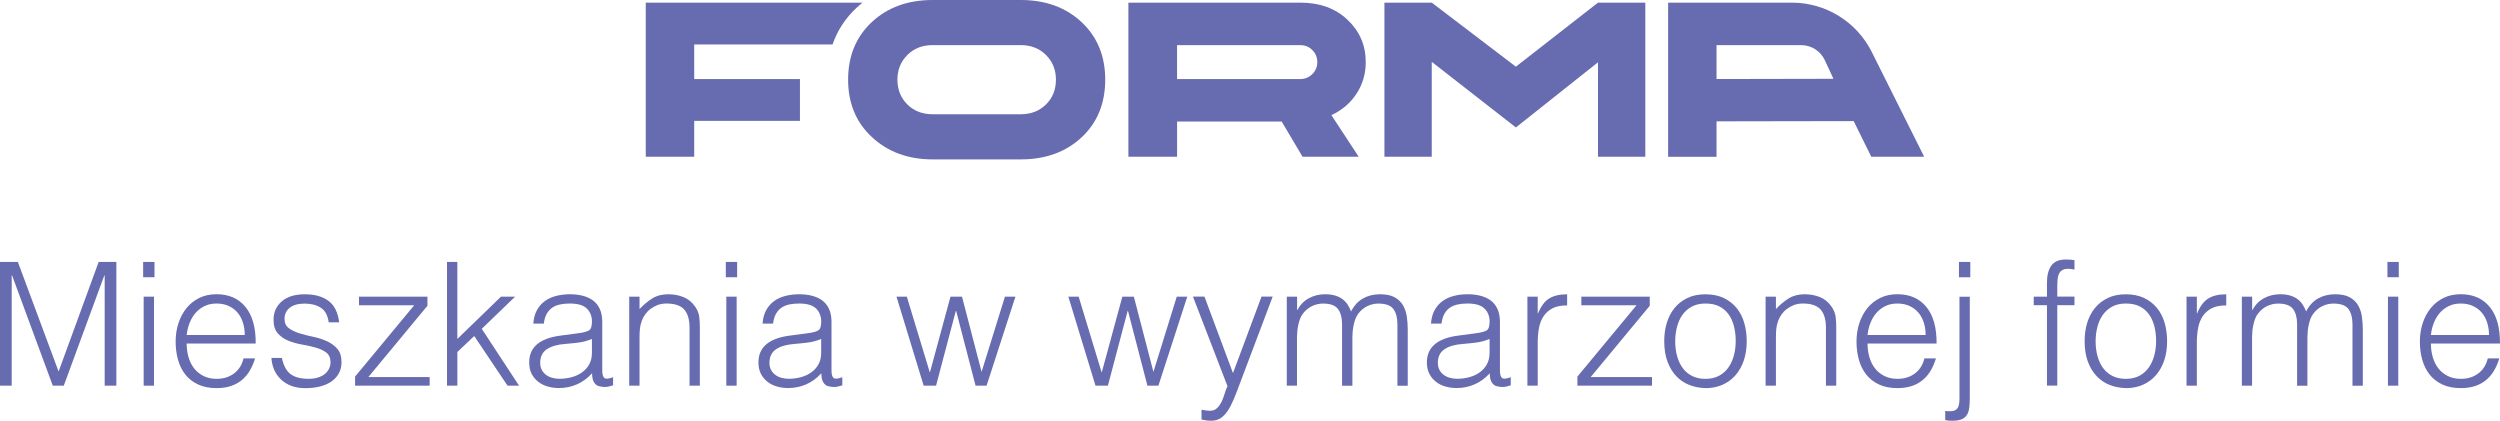 <?xml version="1.0" encoding="UTF-8"?><svg id="Layer_1" xmlns="http://www.w3.org/2000/svg" viewBox="0 0 738.9 124.36"><defs><style>.cls-1{fill:#676baf;}</style></defs><g><path class="cls-1" d="M472.3,.78h13.99V46.33h-13.99V18.41l-24.27,19.26-24.86-19.39v28.04h-13.99V.78h13.99l24.86,18.93L472.3,.78Z"/><path class="cls-1" d="M205.17,13.14h40.9c1.43-4.15,3.8-7.77,7.11-10.86,.57-.53,1.15-1.02,1.75-1.5h-64.07V46.33h14.32v-10.61h31.25v-12.36h-31.25V13.14Z"/><path class="cls-1" d="M301.68,0c7.33,0,13.33,2.18,17.99,6.54,4.66,4.36,6.99,10.03,6.99,17.01s-2.33,12.71-6.99,17.05c-4.66,4.34-10.66,6.51-17.99,6.51h-26.03c-7.2,0-13.17-2.18-17.89-6.54-4.73-4.36-7.09-10.03-7.09-17.02s2.33-12.65,6.99-17.01c4.66-4.36,10.66-6.54,17.99-6.54h26.03Zm0,33.77c3.04,0,5.53-.97,7.48-2.9,1.95-1.93,2.93-4.37,2.93-7.32s-.98-5.33-2.93-7.29c-1.95-1.95-4.45-2.93-7.48-2.93h-26.03c-3.04,0-5.53,.98-7.48,2.93-1.95,1.95-2.93,4.38-2.93,7.29s.98,5.39,2.93,7.32c1.95,1.93,4.45,2.9,7.48,2.9h26.03Z"/><path class="cls-1" d="M333.51,46.33V.78h50.82c5.73,0,10.38,1.69,13.96,5.08s5.37,7.55,5.37,12.49c0,3.43-.9,6.53-2.7,9.3-1.8,2.78-4.29,4.9-7.45,6.38l8.07,12.3h-16.59l-6.18-10.41h-30.91v10.41h-14.38Zm14.38-22.97h36.44c1.39,0,2.57-.49,3.55-1.46,.98-.98,1.46-2.16,1.46-3.55s-.49-2.57-1.46-3.55-2.16-1.46-3.55-1.46h-36.44v10.02Z"/><path class="cls-1" d="M553.08,46.33l-5.21-10.54-40.53,.07v10.48h-14.31V.78h36.58c10,0,19.15,5.65,23.62,14.6l15.48,30.95h-15.62Zm-45.74-22.97l34.55-.07-2.55-5.5c-1.26-2.71-3.98-4.45-6.97-4.45h-25.03v10.02Z"/></g><g><path class="cls-1" d="M0,113.99v-36.57H5.28l11.99,32.26h.1l11.79-32.26h5.23v36.57h-3.45v-32.61h-.1l-11.99,32.61h-3.25L3.56,81.38h-.1v32.61H0Z"/><path class="cls-1" d="M42.31,81.94v-4.52h3.35v4.52h-3.35Zm.15,32.05v-26.31h3.05v26.31h-3.05Z"/><path class="cls-1" d="M55.17,101.55c0,1.42,.19,2.77,.56,4.04,.37,1.27,.92,2.37,1.65,3.3,.73,.93,1.65,1.68,2.77,2.24s2.4,.84,3.86,.84c2,0,3.71-.52,5.13-1.57s2.37-2.54,2.84-4.47h3.4c-.37,1.25-.86,2.41-1.47,3.48-.61,1.07-1.37,2-2.29,2.79-.91,.8-2,1.42-3.25,1.85-1.25,.44-2.71,.66-4.37,.66-2.1,0-3.91-.36-5.44-1.07s-2.78-1.68-3.76-2.92c-.98-1.24-1.71-2.69-2.18-4.37-.47-1.68-.71-3.48-.71-5.41s.28-3.74,.84-5.44c.56-1.69,1.35-3.17,2.39-4.45,1.03-1.27,2.29-2.27,3.78-3,1.49-.73,3.18-1.09,5.08-1.09,3.62,0,6.47,1.24,8.53,3.73,2.06,2.49,3.08,6.1,3.05,10.85h-20.42Zm17.17-2.54c0-1.29-.18-2.5-.53-3.63s-.88-2.12-1.57-2.95c-.69-.83-1.57-1.49-2.62-1.98-1.05-.49-2.25-.74-3.61-.74s-2.55,.25-3.58,.76c-1.03,.51-1.91,1.19-2.64,2.03-.73,.85-1.31,1.83-1.75,2.95-.44,1.12-.73,2.3-.86,3.56h17.17Z"/><path class="cls-1" d="M83.31,105.76c.47,2.27,1.33,3.87,2.56,4.8,1.24,.93,3.01,1.4,5.31,1.4,1.12,0,2.08-.13,2.9-.41,.81-.27,1.48-.63,2.01-1.09,.52-.46,.92-.97,1.19-1.55,.27-.58,.41-1.18,.41-1.83,0-1.29-.42-2.24-1.24-2.87-.83-.63-1.87-1.12-3.12-1.47-1.25-.36-2.61-.66-4.06-.91-1.46-.25-2.81-.63-4.06-1.14-1.25-.51-2.29-1.24-3.12-2.18-.83-.95-1.24-2.29-1.24-4.01,0-2.2,.8-4,2.41-5.41,1.61-1.41,3.89-2.11,6.83-2.11s5.16,.63,6.93,1.9c1.78,1.27,2.85,3.4,3.23,6.38h-3.1c-.27-2.03-1.04-3.46-2.31-4.29-1.27-.83-2.87-1.24-4.8-1.24s-3.4,.42-4.42,1.24c-1.02,.83-1.52,1.92-1.52,3.28,0,1.19,.41,2.09,1.24,2.72,.83,.63,1.87,1.13,3.12,1.52,1.25,.39,2.61,.74,4.06,1.04,1.46,.3,2.81,.74,4.06,1.3,1.25,.56,2.29,1.31,3.12,2.26,.83,.95,1.24,2.27,1.24,3.96,0,1.25-.27,2.36-.81,3.33-.54,.96-1.29,1.77-2.23,2.41-.95,.64-2.08,1.13-3.38,1.45-1.3,.32-2.73,.48-4.29,.48s-2.94-.23-4.14-.69c-1.2-.46-2.23-1.09-3.07-1.91-.85-.81-1.51-1.76-1.98-2.84-.47-1.08-.75-2.25-.81-3.5h3.1Z"/><path class="cls-1" d="M104.95,113.99v-2.69l17.47-21.08h-16.31v-2.54h20.22v2.69l-17.47,21.08h18.13v2.54h-22.05Z"/><path class="cls-1" d="M132.12,113.99v-36.57h3.05v22.76l12.9-12.5h4.17l-9.85,9.5,11.02,16.81h-3.4l-9.85-14.68-4.98,4.72v9.96h-3.05Z"/><path class="cls-1" d="M169.82,98.65c.58-.07,1.26-.17,2.06-.3,.8-.13,1.45-.32,1.96-.56,.51-.24,.82-.63,.94-1.19,.12-.56,.18-1.07,.18-1.55,0-1.56-.5-2.84-1.5-3.84-1-1-2.68-1.5-5.05-1.5-1.05,0-2.02,.09-2.9,.28-.88,.19-1.65,.51-2.31,.96-.66,.46-1.2,1.07-1.63,1.83-.42,.76-.7,1.72-.84,2.87h-3.1c.1-1.56,.46-2.89,1.07-3.99,.61-1.1,1.4-2,2.36-2.69,.96-.69,2.08-1.2,3.35-1.52,1.27-.32,2.62-.48,4.04-.48,1.32,0,2.57,.14,3.73,.43,1.17,.29,2.18,.75,3.05,1.37,.86,.63,1.54,1.47,2.03,2.51,.49,1.05,.74,2.34,.74,3.86v14.32c0,1.19,.21,1.94,.64,2.26,.42,.32,1.28,.25,2.56-.23v2.39c-.24,.07-.58,.17-1.04,.3-.46,.13-.91,.2-1.35,.2-.47,0-.93-.05-1.37-.15-.51-.07-.91-.23-1.22-.48s-.55-.56-.74-.91c-.19-.36-.31-.75-.38-1.17-.07-.42-.1-.87-.1-1.35-1.29,1.42-2.76,2.51-4.42,3.25-1.66,.74-3.45,1.12-5.38,1.12-1.15,0-2.26-.15-3.33-.46-1.07-.3-2.01-.78-2.82-1.42-.81-.64-1.46-1.43-1.93-2.36-.47-.93-.71-2.04-.71-3.33,0-4.47,3.06-7.11,9.19-7.92l4.22-.56Zm5.13,1.52c-1.29,.54-2.59,.9-3.91,1.07-1.32,.17-2.64,.3-3.96,.41-2.34,.17-4.16,.69-5.46,1.57-1.3,.88-1.96,2.22-1.96,4.01,0,.81,.16,1.52,.48,2.11,.32,.59,.74,1.08,1.27,1.47,.52,.39,1.13,.68,1.83,.86,.69,.19,1.4,.28,2.11,.28,1.22,0,2.4-.15,3.56-.46,1.15-.3,2.18-.77,3.07-1.4,.9-.63,1.62-1.42,2.16-2.39,.54-.96,.81-2.11,.81-3.43v-4.12Z"/><path class="cls-1" d="M189.02,113.99h-3.05v-26.31h3.05v3.66c1.22-1.29,2.48-2.34,3.78-3.15,1.3-.81,2.87-1.22,4.7-1.22,1.63,0,3.13,.28,4.52,.84,1.39,.56,2.56,1.53,3.51,2.92,.64,.95,1.02,1.92,1.14,2.92,.12,1,.18,2.04,.18,3.12v17.22h-3.05v-17.17c0-2.37-.53-4.15-1.57-5.33-1.05-1.18-2.79-1.78-5.23-1.78-.95,0-1.81,.14-2.59,.43-.78,.29-1.48,.67-2.11,1.14-.63,.47-1.16,1.02-1.6,1.63-.44,.61-.78,1.25-1.02,1.93-.3,.85-.49,1.66-.56,2.44-.07,.78-.1,1.63-.1,2.54v14.17Z"/><path class="cls-1" d="M214.52,81.94v-4.52h3.35v4.52h-3.35Zm.15,32.05v-26.31h3.05v26.31h-3.05Z"/><path class="cls-1" d="M237.58,98.65c.58-.07,1.26-.17,2.06-.3,.8-.13,1.45-.32,1.96-.56,.51-.24,.82-.63,.94-1.19,.12-.56,.18-1.07,.18-1.55,0-1.56-.5-2.84-1.5-3.84-1-1-2.68-1.5-5.05-1.5-1.05,0-2.02,.09-2.9,.28-.88,.19-1.65,.51-2.31,.96-.66,.46-1.2,1.07-1.63,1.83-.42,.76-.7,1.72-.84,2.87h-3.1c.1-1.56,.46-2.89,1.07-3.99,.61-1.1,1.4-2,2.36-2.69,.96-.69,2.08-1.2,3.35-1.52,1.27-.32,2.62-.48,4.04-.48,1.32,0,2.57,.14,3.73,.43,1.17,.29,2.18,.75,3.05,1.37,.86,.63,1.54,1.47,2.03,2.51,.49,1.05,.74,2.34,.74,3.86v14.32c0,1.19,.21,1.94,.64,2.26,.42,.32,1.28,.25,2.56-.23v2.39c-.24,.07-.58,.17-1.04,.3-.46,.13-.91,.2-1.35,.2-.47,0-.93-.05-1.37-.15-.51-.07-.91-.23-1.22-.48s-.55-.56-.74-.91c-.19-.36-.31-.75-.38-1.17-.07-.42-.1-.87-.1-1.35-1.29,1.42-2.76,2.51-4.42,3.25-1.66,.74-3.45,1.12-5.38,1.12-1.15,0-2.26-.15-3.33-.46-1.07-.3-2.01-.78-2.82-1.42-.81-.64-1.46-1.43-1.93-2.36-.47-.93-.71-2.04-.71-3.33,0-4.47,3.06-7.11,9.19-7.92l4.22-.56Zm5.13,1.52c-1.29,.54-2.59,.9-3.91,1.07-1.32,.17-2.64,.3-3.96,.41-2.34,.17-4.16,.69-5.46,1.57-1.3,.88-1.96,2.22-1.96,4.01,0,.81,.16,1.52,.48,2.11,.32,.59,.74,1.08,1.27,1.47,.52,.39,1.13,.68,1.83,.86,.69,.19,1.4,.28,2.11,.28,1.22,0,2.4-.15,3.56-.46,1.15-.3,2.18-.77,3.07-1.4,.9-.63,1.62-1.42,2.16-2.39,.54-.96,.81-2.11,.81-3.43v-4.12Z"/><path class="cls-1" d="M290.11,109.93l6.91-22.25h3.1l-8.53,26.31h-3.25l-5.74-22.1h-.1l-5.84,22.1h-3.66l-8.03-26.31h3.05l6.81,22.45,6.1-22.45h3.4l5.79,22.25Z"/><path class="cls-1" d="M340.9,109.93l6.91-22.25h3.1l-8.53,26.31h-3.25l-5.74-22.1h-.1l-5.84,22.1h-3.66l-8.03-26.31h3.05l6.81,22.45,6.1-22.45h3.4l5.79,22.25Z"/><path class="cls-1" d="M355.13,121.1c.41,.07,.82,.14,1.24,.2,.42,.07,.85,.1,1.3,.1,.85,0,1.54-.27,2.08-.81,.54-.54,.99-1.19,1.35-1.95,.36-.76,.65-1.56,.89-2.38,.24-.83,.51-1.53,.81-2.11l-10.21-26.48h3.4l8.43,22.61,8.43-22.61h3.3l-9.8,25.96c-.61,1.66-1.19,3.15-1.75,4.47-.56,1.32-1.15,2.45-1.78,3.38-.63,.93-1.32,1.64-2.08,2.13-.76,.49-1.67,.74-2.72,.74-.54,0-1.06-.03-1.55-.1-.49-.07-.94-.15-1.35-.25v-2.9Z"/><path class="cls-1" d="M383.37,113.99h-3.05v-26.31h3.05v3.96h.1c.78-1.52,1.9-2.68,3.35-3.48,1.46-.79,3.05-1.19,4.78-1.19,1.22,0,2.25,.14,3.1,.41,.85,.27,1.57,.63,2.16,1.09,.59,.46,1.08,.99,1.47,1.6,.39,.61,.72,1.27,.99,1.98,.88-1.73,2.06-3.01,3.53-3.84,1.47-.83,3.16-1.24,5.05-1.24,1.79,0,3.23,.3,4.29,.89,1.07,.59,1.89,1.37,2.46,2.34,.57,.96,.96,2.07,1.14,3.33,.19,1.25,.28,2.54,.28,3.86v16.61h-3.05v-18.19c0-1.9-.4-3.39-1.19-4.47-.79-1.08-2.28-1.62-4.45-1.62-1.12,0-2.19,.25-3.22,.74-1.03,.49-1.94,1.24-2.72,2.26-.34,.44-.62,.96-.84,1.55-.22,.59-.4,1.21-.53,1.85-.13,.64-.23,1.29-.28,1.93s-.08,1.24-.08,1.78v14.17h-3.05v-18.19c0-1.9-.4-3.39-1.2-4.47-.79-1.08-2.28-1.62-4.44-1.62-1.12,0-2.19,.25-3.23,.74-1.03,.49-1.94,1.24-2.72,2.26-.34,.44-.62,.96-.84,1.55-.22,.59-.4,1.21-.53,1.85-.14,.64-.23,1.29-.28,1.93s-.08,1.24-.08,1.78v14.17Z"/><path class="cls-1" d="M435.13,98.65c.58-.07,1.26-.17,2.06-.3,.79-.13,1.45-.32,1.96-.56,.51-.24,.82-.63,.94-1.19,.12-.56,.18-1.07,.18-1.55,0-1.56-.5-2.84-1.5-3.84-1-1-2.68-1.5-5.05-1.5-1.05,0-2.02,.09-2.9,.28-.88,.19-1.65,.51-2.31,.96s-1.2,1.07-1.62,1.83c-.42,.76-.7,1.72-.84,2.87h-3.1c.1-1.56,.46-2.89,1.07-3.99,.61-1.1,1.4-2,2.36-2.69,.97-.69,2.08-1.2,3.35-1.52,1.27-.32,2.62-.48,4.04-.48,1.32,0,2.57,.14,3.73,.43,1.17,.29,2.18,.75,3.05,1.37,.86,.63,1.54,1.47,2.03,2.51,.49,1.05,.74,2.34,.74,3.86v14.32c0,1.19,.21,1.94,.63,2.26,.42,.32,1.28,.25,2.57-.23v2.39c-.24,.07-.58,.17-1.04,.3-.46,.13-.91,.2-1.35,.2-.47,0-.93-.05-1.37-.15-.51-.07-.91-.23-1.22-.48-.31-.25-.55-.56-.74-.91-.19-.36-.31-.75-.38-1.17-.07-.42-.1-.87-.1-1.35-1.29,1.42-2.76,2.51-4.42,3.25-1.66,.74-3.46,1.12-5.38,1.12-1.15,0-2.26-.15-3.33-.46-1.07-.3-2.01-.78-2.82-1.42-.81-.64-1.46-1.43-1.93-2.36-.47-.93-.71-2.04-.71-3.33,0-4.47,3.06-7.11,9.19-7.92l4.22-.56Zm5.13,1.52c-1.29,.54-2.59,.9-3.91,1.07-1.32,.17-2.64,.3-3.96,.41-2.34,.17-4.16,.69-5.46,1.57-1.3,.88-1.96,2.22-1.96,4.01,0,.81,.16,1.52,.48,2.11,.32,.59,.74,1.08,1.27,1.47,.53,.39,1.13,.68,1.83,.86,.69,.19,1.4,.28,2.11,.28,1.22,0,2.4-.15,3.56-.46s2.18-.77,3.07-1.4,1.62-1.42,2.16-2.39c.54-.96,.81-2.11,.81-3.43v-4.12Z"/><path class="cls-1" d="M454.49,113.99h-3.05v-26.31h3.05v4.93h.1c.85-2.1,1.94-3.56,3.28-4.39,1.34-.83,3.11-1.24,5.31-1.24v3.3c-1.73-.03-3.15,.24-4.27,.81-1.12,.58-2.01,1.36-2.67,2.34-.66,.98-1.12,2.14-1.37,3.48-.25,1.34-.38,2.74-.38,4.19v12.9Z"/><path class="cls-1" d="M466.22,113.99v-2.69l17.47-21.08h-16.31v-2.54h20.22v2.69l-17.47,21.08h18.13v2.54h-22.05Z"/><path class="cls-1" d="M504.07,114.7c-1.69-.03-3.28-.34-4.75-.91-1.47-.58-2.76-1.44-3.86-2.59-1.1-1.15-1.97-2.59-2.62-4.32-.64-1.73-.96-3.74-.96-6.04,0-1.93,.25-3.73,.76-5.41,.51-1.68,1.27-3.14,2.29-4.39,1.02-1.25,2.29-2.24,3.81-2.97,1.52-.73,3.3-1.09,5.33-1.09s3.86,.36,5.38,1.09c1.52,.73,2.79,1.71,3.81,2.95,1.02,1.24,1.77,2.7,2.26,4.39,.49,1.69,.74,3.5,.74,5.44,0,2.1-.29,4-.86,5.69-.58,1.69-1.4,3.15-2.46,4.37-1.07,1.22-2.35,2.16-3.86,2.82-1.51,.66-3.18,.99-5,.99Zm8.94-13.87c0-1.56-.17-3.01-.51-4.37-.34-1.35-.86-2.53-1.58-3.53s-1.62-1.79-2.74-2.36c-1.12-.58-2.49-.86-4.11-.86s-2.96,.31-4.09,.94c-1.13,.63-2.06,1.46-2.77,2.49-.71,1.03-1.24,2.22-1.57,3.56-.34,1.34-.51,2.72-.51,4.14,0,1.62,.19,3.12,.58,4.5,.39,1.37,.96,2.55,1.7,3.53,.74,.98,1.68,1.75,2.79,2.29,1.12,.54,2.4,.81,3.86,.81,1.59,0,2.95-.31,4.09-.94,1.13-.63,2.06-1.46,2.77-2.51,.71-1.05,1.24-2.24,1.58-3.56,.34-1.32,.51-2.69,.51-4.11Z"/><path class="cls-1" d="M524.89,113.99h-3.05v-26.31h3.05v3.66c1.22-1.29,2.48-2.34,3.79-3.15,1.3-.81,2.87-1.22,4.7-1.22,1.63,0,3.13,.28,4.52,.84,1.39,.56,2.56,1.53,3.5,2.92,.64,.95,1.02,1.92,1.14,2.92,.12,1,.18,2.04,.18,3.12v17.22h-3.05v-17.17c0-2.37-.53-4.15-1.57-5.33-1.05-1.18-2.79-1.78-5.23-1.78-.95,0-1.81,.14-2.59,.43-.78,.29-1.48,.67-2.11,1.14-.63,.47-1.16,1.02-1.6,1.63-.44,.61-.78,1.25-1.02,1.93-.31,.85-.49,1.66-.56,2.44-.07,.78-.1,1.63-.1,2.54v14.17Z"/><path class="cls-1" d="M551.97,101.55c0,1.42,.19,2.77,.56,4.04,.37,1.27,.92,2.37,1.65,3.3,.73,.93,1.65,1.68,2.77,2.24,1.12,.56,2.4,.84,3.86,.84,2,0,3.71-.52,5.13-1.57,1.42-1.05,2.37-2.54,2.84-4.47h3.4c-.37,1.25-.86,2.41-1.47,3.48-.61,1.07-1.37,2-2.29,2.79-.91,.8-2,1.42-3.25,1.85s-2.71,.66-4.37,.66c-2.1,0-3.91-.36-5.44-1.07-1.52-.71-2.78-1.68-3.76-2.92-.98-1.24-1.71-2.69-2.18-4.37-.47-1.68-.71-3.48-.71-5.41s.28-3.74,.84-5.44,1.35-3.17,2.39-4.45c1.03-1.27,2.29-2.27,3.78-3,1.49-.73,3.18-1.09,5.08-1.09,3.62,0,6.47,1.24,8.53,3.73,2.07,2.49,3.08,6.1,3.05,10.85h-20.42Zm17.17-2.54c0-1.29-.18-2.5-.53-3.63-.36-1.13-.88-2.12-1.58-2.95-.69-.83-1.57-1.49-2.62-1.98-1.05-.49-2.25-.74-3.61-.74s-2.55,.25-3.58,.76c-1.03,.51-1.91,1.19-2.64,2.03-.73,.85-1.31,1.83-1.75,2.95-.44,1.12-.73,2.3-.86,3.56h17.17Z"/><path class="cls-1" d="M582.19,87.68v29.82c0,1.12-.05,2.1-.15,2.95-.1,.85-.33,1.57-.69,2.16-.36,.59-.88,1.03-1.57,1.32-.69,.29-1.65,.43-2.87,.43-.75,0-1.41-.07-1.98-.2v-2.69c.88,.1,1.59,.11,2.13,.03,.54-.08,.96-.28,1.27-.58s.52-.71,.63-1.22c.12-.51,.18-1.1,.18-1.78v-30.22h3.05Zm.15-5.74h-3.35v-4.52h3.35v4.52Z"/><path class="cls-1" d="M601.09,90.22v-2.54h3.91v-4.17c0-2.1,.42-3.76,1.27-4.98s2.29-1.83,4.32-1.83c.47,0,.91,.02,1.32,.05,.41,.03,.81,.08,1.22,.15v2.79c-.68-.17-1.29-.25-1.83-.25-.78,0-1.39,.14-1.83,.43-.44,.29-.76,.67-.96,1.14-.2,.47-.33,1.01-.38,1.6-.05,.59-.08,1.19-.08,1.8v3.25h5.08v2.54h-5.08v23.77h-3.05v-23.77h-3.91Z"/><path class="cls-1" d="M628.32,114.7c-1.69-.03-3.28-.34-4.75-.91-1.47-.58-2.76-1.44-3.86-2.59-1.1-1.15-1.97-2.59-2.62-4.32-.64-1.73-.96-3.74-.96-6.04,0-1.93,.25-3.73,.76-5.41,.51-1.68,1.27-3.14,2.29-4.39,1.02-1.25,2.29-2.24,3.81-2.97,1.52-.73,3.3-1.09,5.33-1.09s3.86,.36,5.38,1.09c1.52,.73,2.79,1.71,3.81,2.95,1.02,1.24,1.77,2.7,2.26,4.39,.49,1.69,.74,3.5,.74,5.44,0,2.1-.29,4-.86,5.69-.58,1.69-1.4,3.15-2.46,4.37-1.07,1.22-2.35,2.16-3.86,2.82-1.51,.66-3.18,.99-5,.99Zm8.94-13.87c0-1.56-.17-3.01-.51-4.37-.34-1.35-.86-2.53-1.58-3.53s-1.62-1.79-2.74-2.36c-1.12-.58-2.49-.86-4.11-.86s-2.96,.31-4.09,.94c-1.13,.63-2.06,1.46-2.77,2.49-.71,1.03-1.24,2.22-1.57,3.56-.34,1.34-.51,2.72-.51,4.14,0,1.62,.19,3.12,.58,4.5,.39,1.37,.96,2.55,1.7,3.53,.74,.98,1.68,1.75,2.79,2.29,1.12,.54,2.4,.81,3.86,.81,1.59,0,2.95-.31,4.09-.94,1.13-.63,2.06-1.46,2.77-2.51,.71-1.05,1.24-2.24,1.58-3.56,.34-1.32,.51-2.69,.51-4.11Z"/><path class="cls-1" d="M649.3,113.99h-3.05v-26.31h3.05v4.93h.1c.85-2.1,1.94-3.56,3.28-4.39,1.34-.83,3.11-1.24,5.31-1.24v3.3c-1.73-.03-3.15,.24-4.27,.81-1.12,.58-2.01,1.36-2.67,2.34-.66,.98-1.12,2.14-1.37,3.48-.25,1.34-.38,2.74-.38,4.19v12.9Z"/><path class="cls-1" d="M665.65,113.99h-3.05v-26.31h3.05v3.96h.1c.78-1.52,1.9-2.68,3.35-3.48,1.46-.79,3.05-1.19,4.78-1.19,1.22,0,2.25,.14,3.1,.41,.85,.27,1.57,.63,2.16,1.09,.59,.46,1.08,.99,1.47,1.6,.39,.61,.72,1.27,.99,1.98,.88-1.73,2.06-3.01,3.53-3.84,1.47-.83,3.16-1.24,5.05-1.24,1.79,0,3.23,.3,4.29,.89,1.07,.59,1.89,1.37,2.46,2.34,.58,.96,.96,2.07,1.14,3.33,.19,1.25,.28,2.54,.28,3.86v16.61h-3.05v-18.19c0-1.9-.4-3.39-1.19-4.47-.8-1.08-2.28-1.62-4.45-1.62-1.12,0-2.19,.25-3.23,.74-1.03,.49-1.94,1.24-2.72,2.26-.34,.44-.62,.96-.84,1.55-.22,.59-.4,1.21-.53,1.85-.14,.64-.23,1.29-.28,1.93s-.08,1.24-.08,1.78v14.17h-3.05v-18.19c0-1.9-.4-3.39-1.19-4.47-.8-1.08-2.28-1.62-4.44-1.62-1.12,0-2.19,.25-3.23,.74-1.03,.49-1.94,1.24-2.72,2.26-.34,.44-.62,.96-.84,1.55-.22,.59-.4,1.21-.53,1.85-.14,.64-.23,1.29-.28,1.93s-.08,1.24-.08,1.78v14.17Z"/><path class="cls-1" d="M705.63,81.94v-4.52h3.35v4.52h-3.35Zm.15,32.05v-26.31h3.05v26.31h-3.05Z"/><path class="cls-1" d="M718.48,101.55c0,1.42,.19,2.77,.56,4.04,.37,1.27,.92,2.37,1.65,3.3,.73,.93,1.65,1.68,2.77,2.24,1.12,.56,2.4,.84,3.86,.84,2,0,3.71-.52,5.13-1.57,1.42-1.05,2.37-2.54,2.84-4.47h3.4c-.37,1.25-.86,2.41-1.47,3.48-.61,1.07-1.37,2-2.29,2.79-.91,.8-2,1.42-3.25,1.85s-2.71,.66-4.37,.66c-2.1,0-3.91-.36-5.44-1.07-1.52-.71-2.78-1.68-3.76-2.92-.98-1.24-1.71-2.69-2.18-4.37-.47-1.68-.71-3.48-.71-5.41s.28-3.74,.84-5.44,1.35-3.17,2.39-4.45c1.03-1.27,2.29-2.27,3.78-3,1.49-.73,3.18-1.09,5.08-1.09,3.62,0,6.47,1.24,8.53,3.73,2.07,2.49,3.08,6.1,3.05,10.85h-20.42Zm17.17-2.54c0-1.29-.18-2.5-.53-3.63-.36-1.13-.88-2.12-1.58-2.95-.69-.83-1.57-1.49-2.62-1.98-1.05-.49-2.25-.74-3.61-.74s-2.55,.25-3.58,.76c-1.03,.51-1.91,1.19-2.64,2.03-.73,.85-1.31,1.83-1.75,2.95-.44,1.12-.73,2.3-.86,3.56h17.17Z"/></g></svg>
